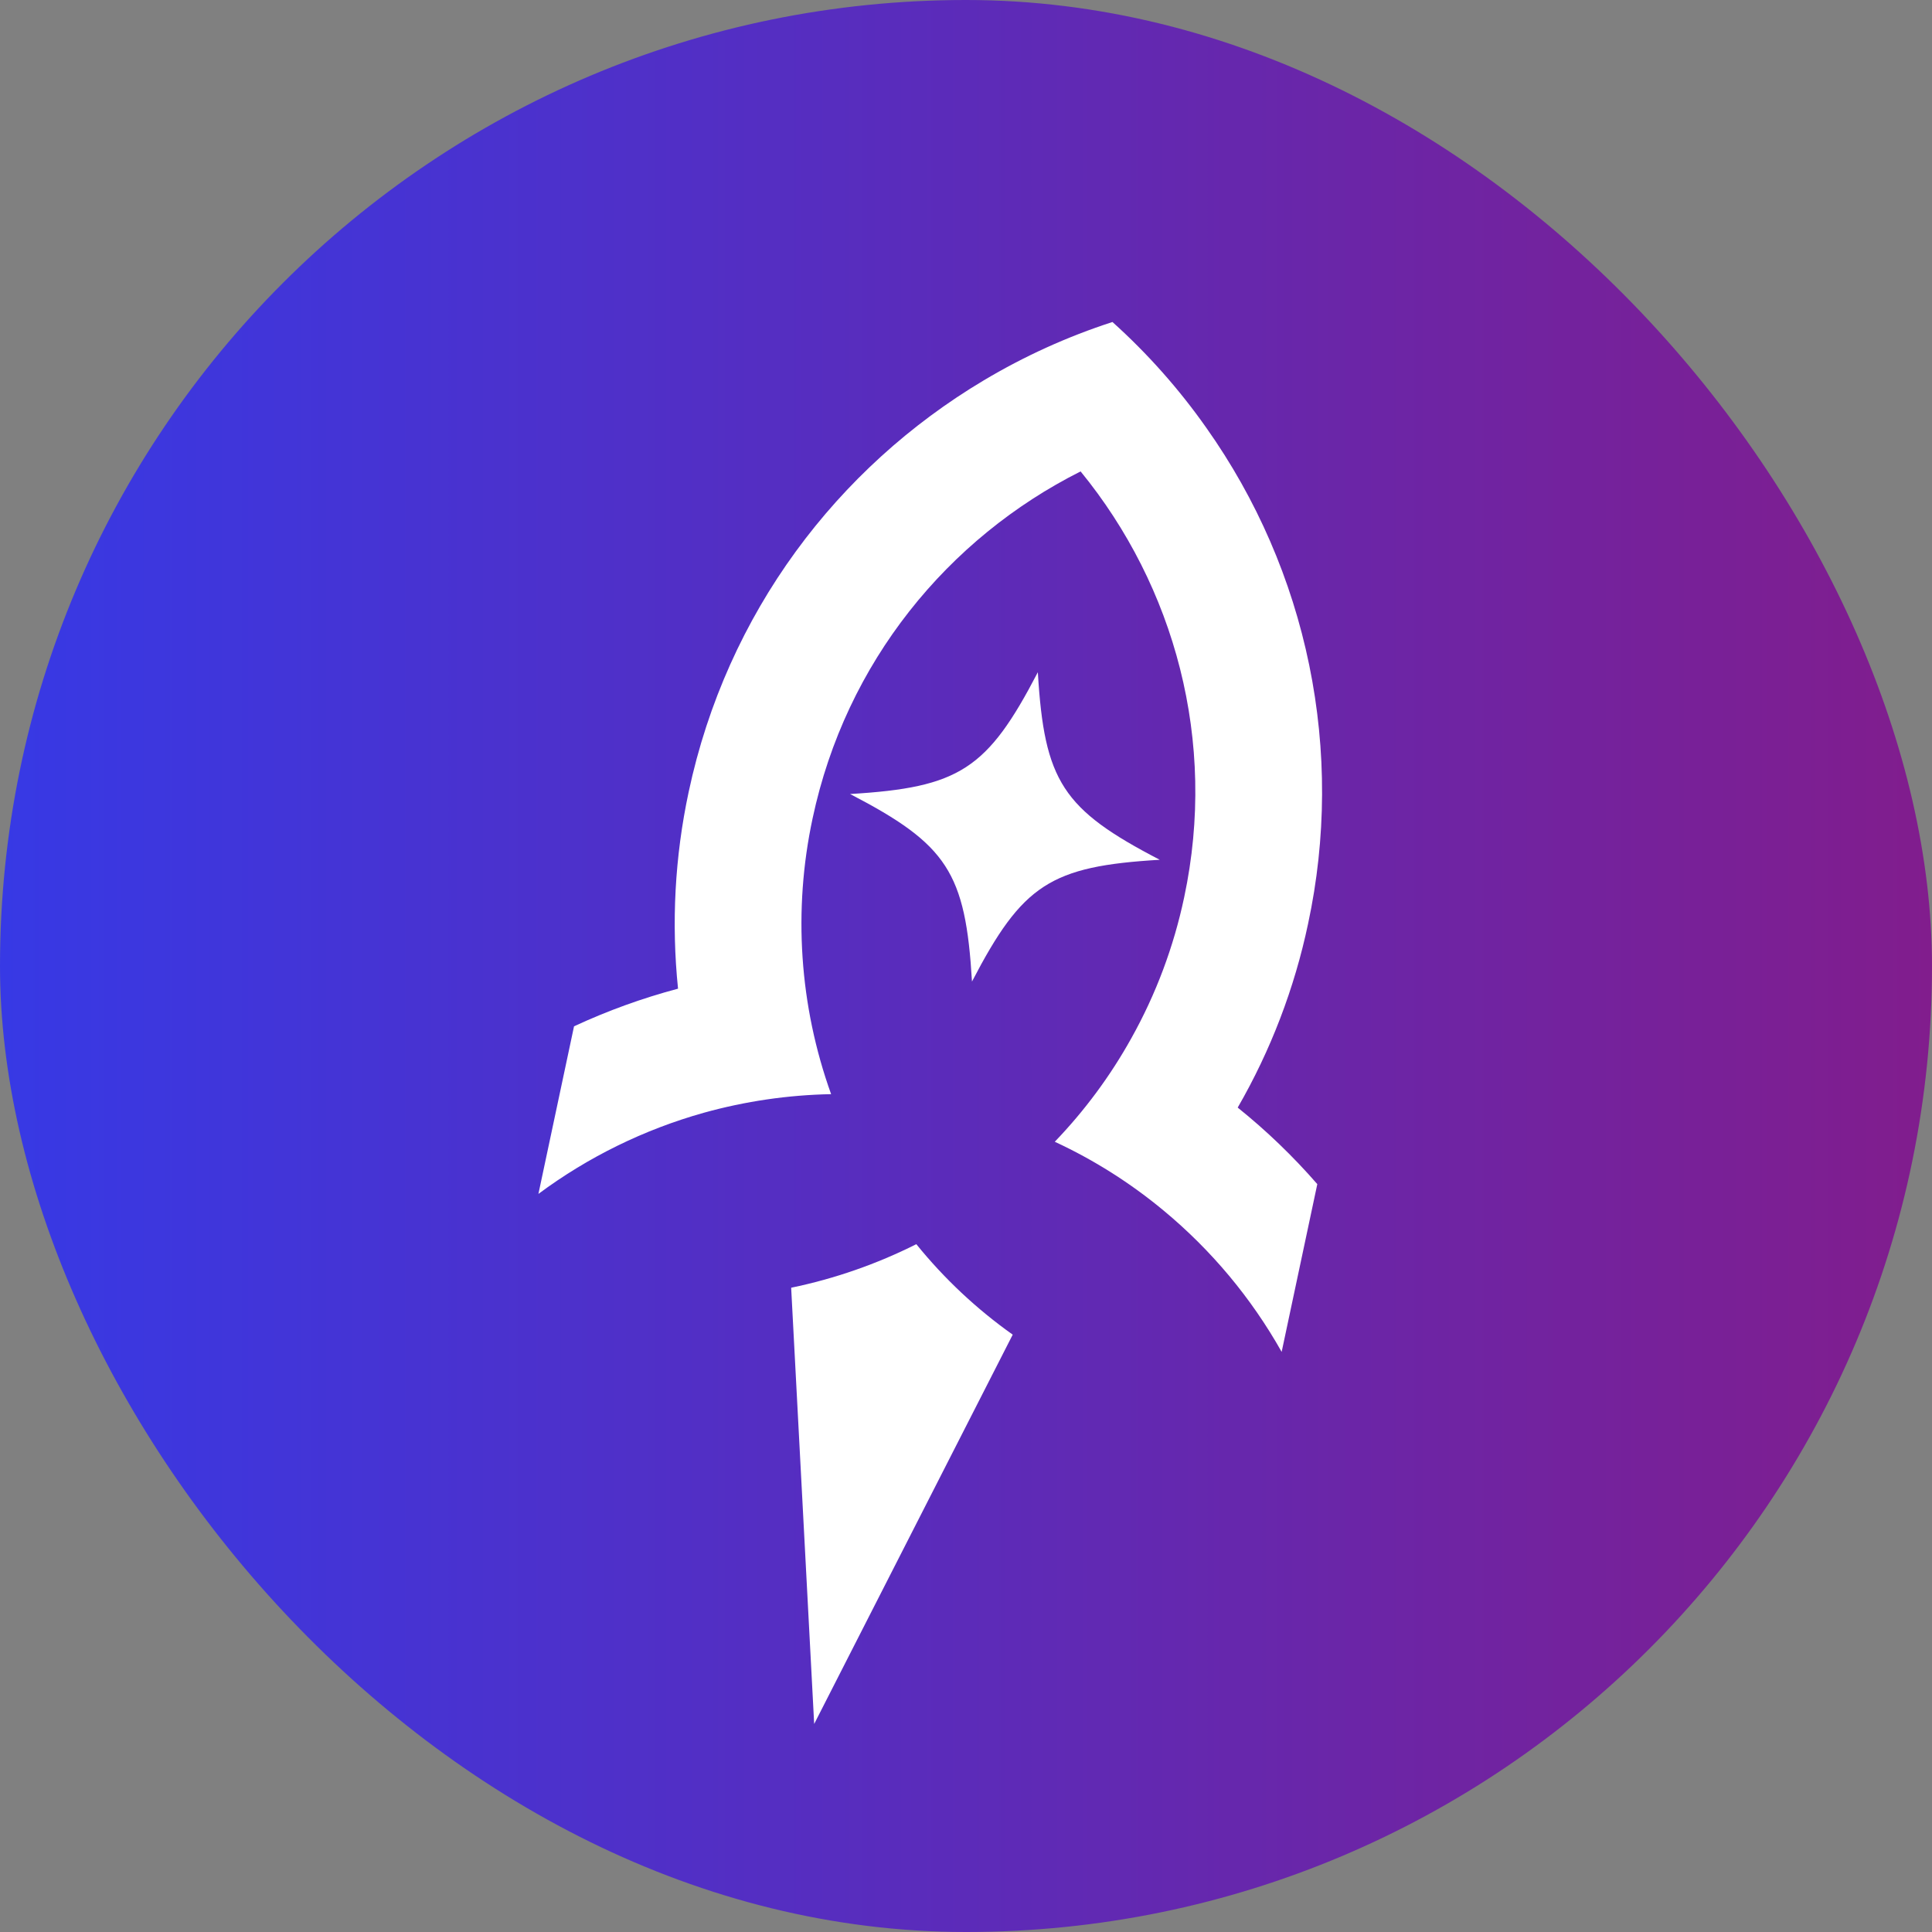 <svg width="60" height="60" viewBox="0 0 60 60" fill="none" xmlns="http://www.w3.org/2000/svg">
<rect x="0" y="0" width="60" height="60" fill="#808080" stroke="none"/>
<rect width="60" height="60" rx="30" fill="url(#paint0_linear_5901_629)"/>
<path d="M40.91 36.774L39.803 41.984C38.86 40.309 37.617 38.821 36.136 37.594C35.107 36.739 33.971 36.021 32.757 35.458C33.684 34.494 34.483 33.414 35.133 32.246C35.899 30.877 36.452 29.4 36.776 27.865C37.808 23.014 36.475 18.206 33.559 14.64C29.445 16.708 26.268 20.558 25.236 25.415C24.625 28.268 24.825 31.234 25.811 33.98C24.473 34.005 23.143 34.2 21.853 34.559C20.003 35.079 18.263 35.932 16.721 37.078L17.827 31.873C18.867 31.39 19.948 30.999 21.057 30.704C20.847 28.665 20.958 26.605 21.386 24.6C22.571 19.031 26.008 14.523 30.546 11.816C31.807 11.063 33.15 10.453 34.548 10C35.64 10.982 36.618 12.084 37.463 13.285C39.027 15.495 40.115 18.004 40.659 20.655C41.203 23.306 41.191 26.041 40.624 28.686C40.201 30.693 39.463 32.621 38.438 34.397C39.331 35.114 40.158 35.91 40.91 36.774Z" fill="white"/>
<path d="M31.451 41.449L31.436 41.478L25.285 53.539L24.572 40.025V39.991C25.921 39.712 27.227 39.257 28.457 38.639C29.322 39.708 30.329 40.653 31.451 41.449Z" fill="white"/>
<path d="M30.186 30.483C31.755 27.468 32.624 26.903 36.017 26.701C32.999 25.135 32.433 24.266 32.231 20.877C30.663 23.893 29.792 24.457 26.4 24.659C29.419 26.226 29.985 27.095 30.186 30.483Z" fill="white"/>
<defs>
<linearGradient id="paint0_linear_5901_629" x1="0.002" y1="29.995" x2="59.998" y2="29.995" gradientUnits="userSpaceOnUse">
<stop stop-color="#3739E5"/>
<stop offset="0.5" stop-color="#5C2BB9"/>
<stop offset="1" stop-color="#811D8D"/>
</linearGradient>
</defs>
</svg>
